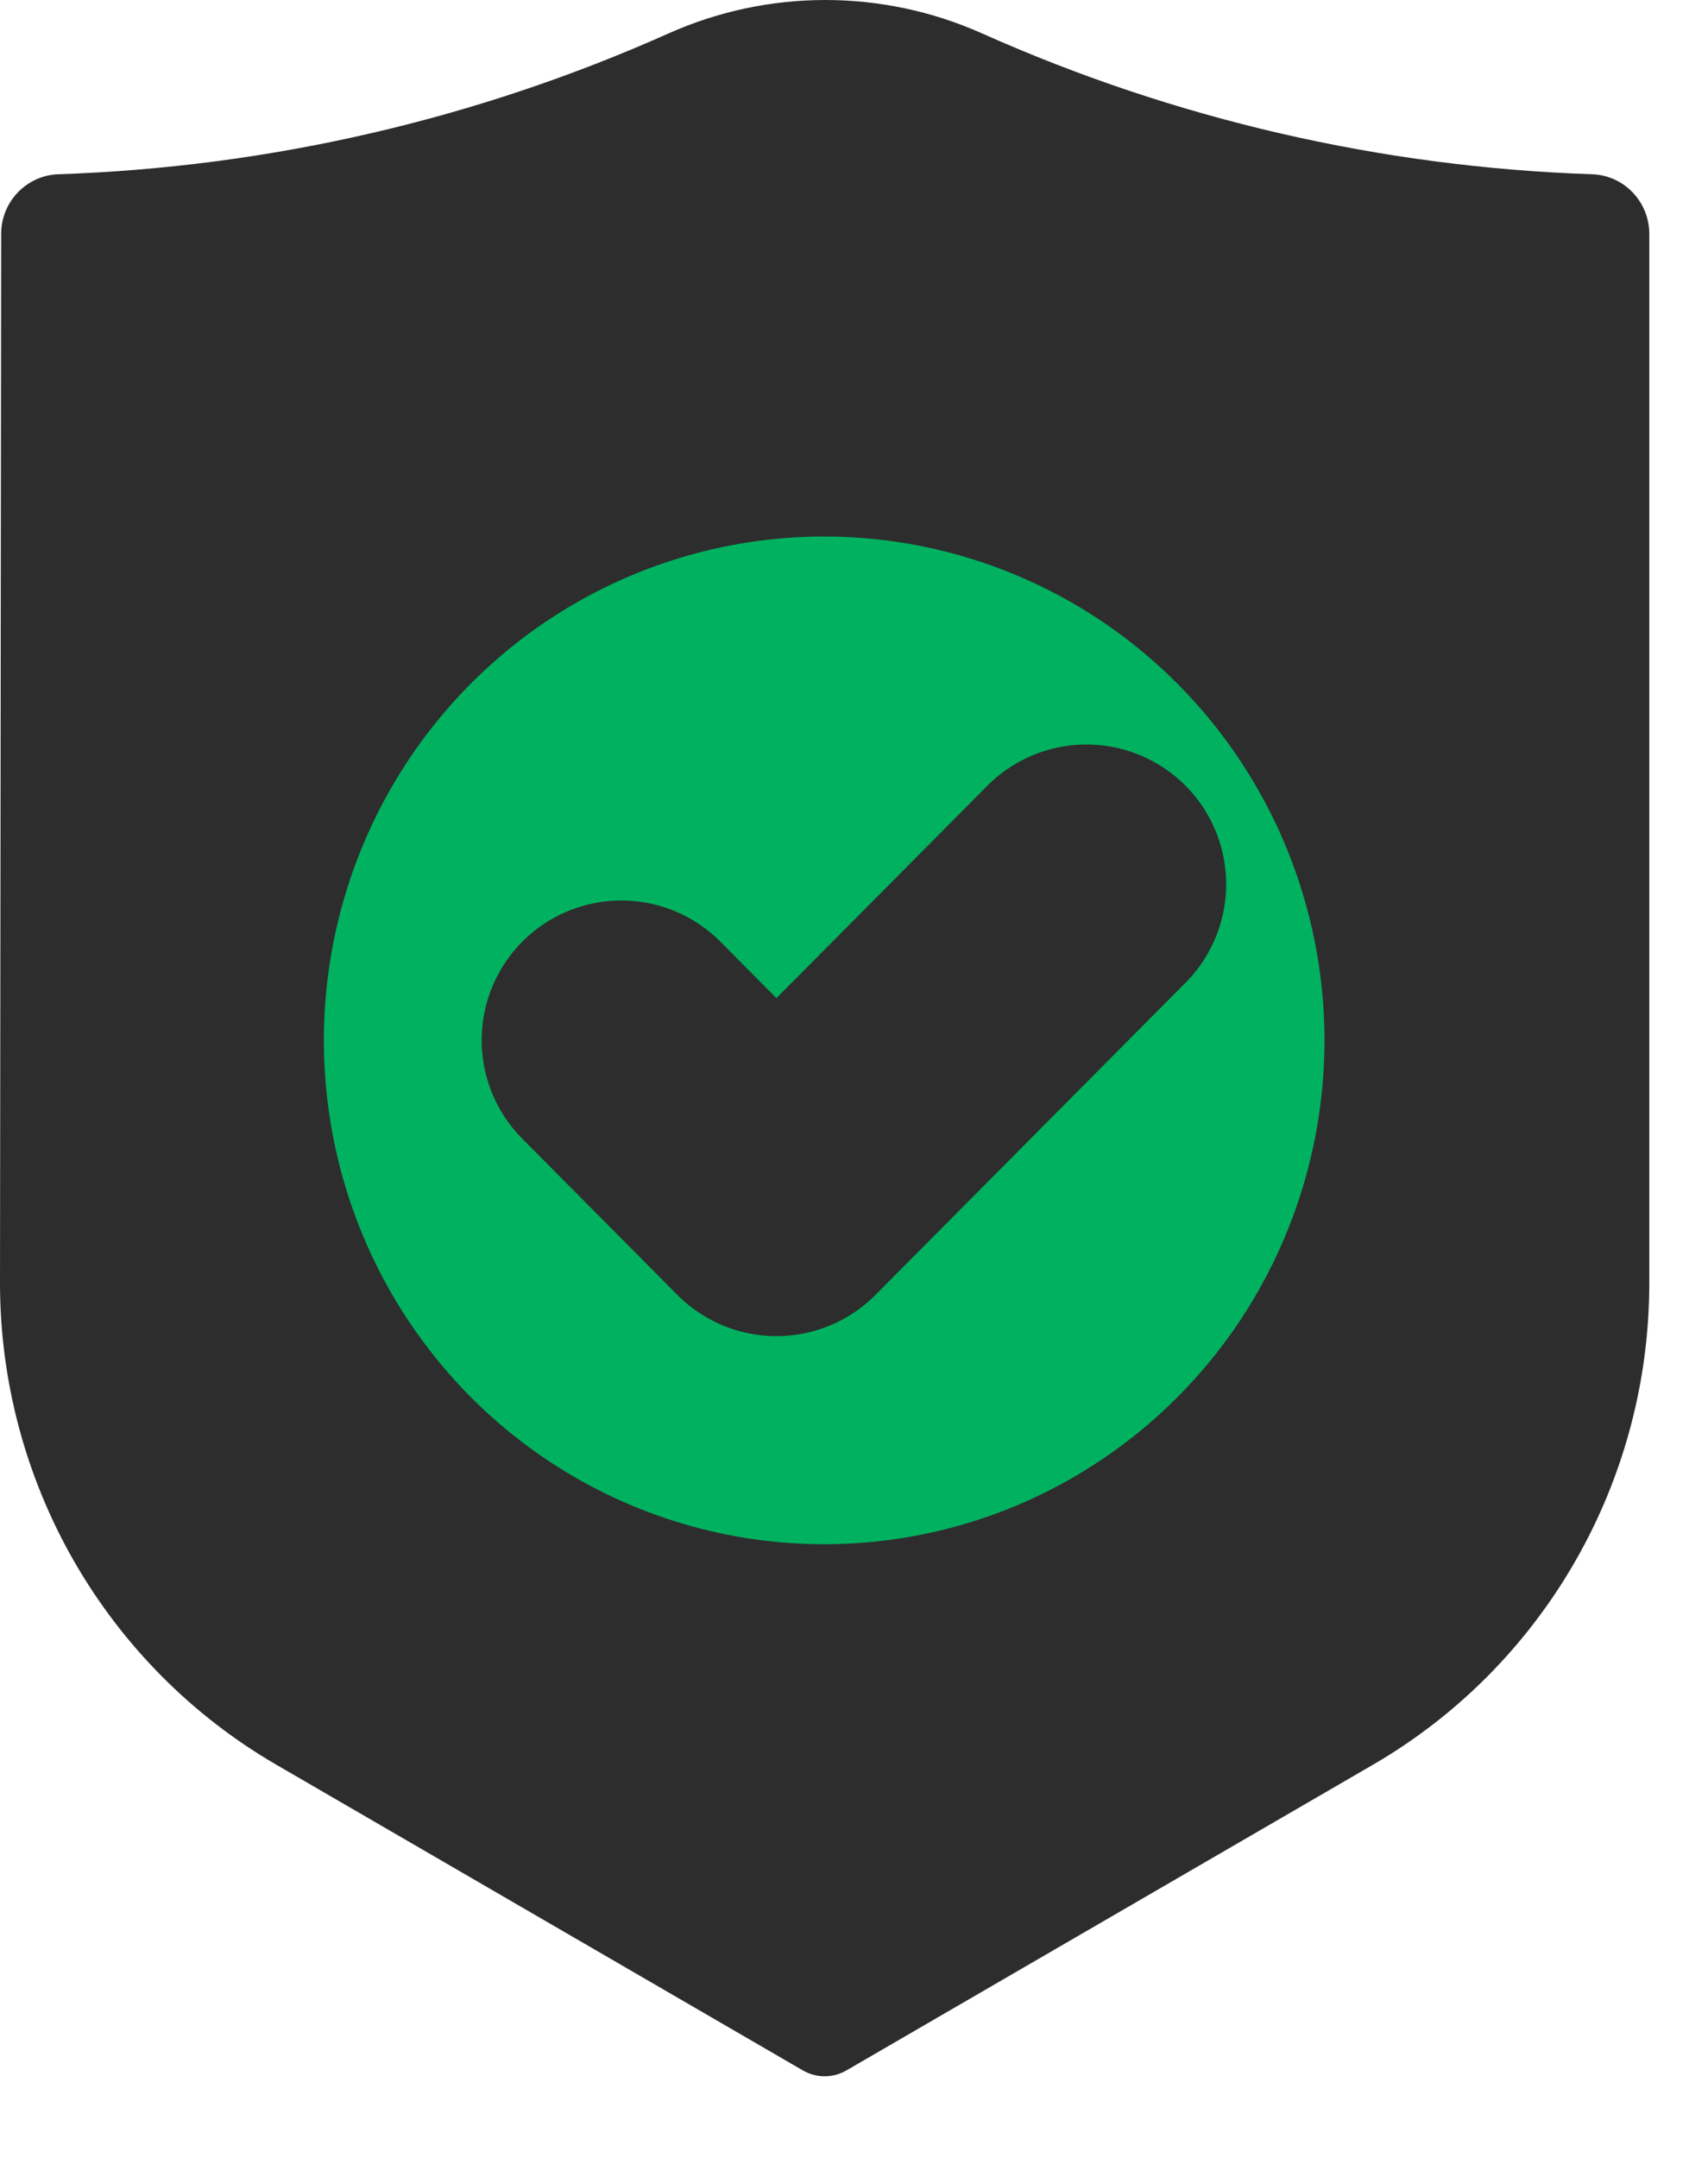 <svg width="19" height="24" viewBox="0 0 19 24" fill="none" xmlns="http://www.w3.org/2000/svg">
<path d="M0 14.276C0.001 15.36 0.285 16.425 0.824 17.364C1.363 18.302 2.137 19.082 3.069 19.624L8.93 23.026C9.004 23.069 9.088 23.092 9.174 23.092C9.259 23.092 9.343 23.069 9.417 23.026L15.278 19.624C16.21 19.082 16.985 18.302 17.523 17.364C18.062 16.425 18.346 15.36 18.347 14.276V2.6C18.347 2.428 18.28 2.263 18.161 2.139C18.043 2.016 17.881 1.943 17.71 1.938C15.368 1.859 13.063 1.327 10.921 0.37C10.373 0.126 9.78 0 9.181 0C8.582 0 7.989 0.126 7.441 0.37C5.299 1.327 2.993 1.859 0.65 1.938C0.479 1.943 0.318 2.016 0.199 2.139C0.08 2.263 0.013 2.428 0.013 2.6L0 14.276Z" fill="#2D2D2D"/>
<path d="M14.734 11.569C14.734 12.677 14.408 13.761 13.797 14.683C13.185 15.605 12.316 16.323 11.299 16.748C10.282 17.172 9.163 17.283 8.083 17.067C7.004 16.851 6.012 16.318 5.233 15.534C4.455 14.75 3.924 13.752 3.71 12.665C3.495 11.578 3.605 10.451 4.026 9.427C4.447 8.403 5.161 7.527 6.076 6.911C6.991 6.296 8.067 5.967 9.168 5.967C10.644 5.967 12.059 6.558 13.102 7.608C14.146 8.659 14.733 10.083 14.734 11.569Z" fill="#00B260"/>
<path d="M12.086 9.834L8.637 13.306L6.912 11.569" stroke="#2D2D2D" stroke-width="3.108" stroke-linecap="round" stroke-linejoin="round"/>
</svg>
